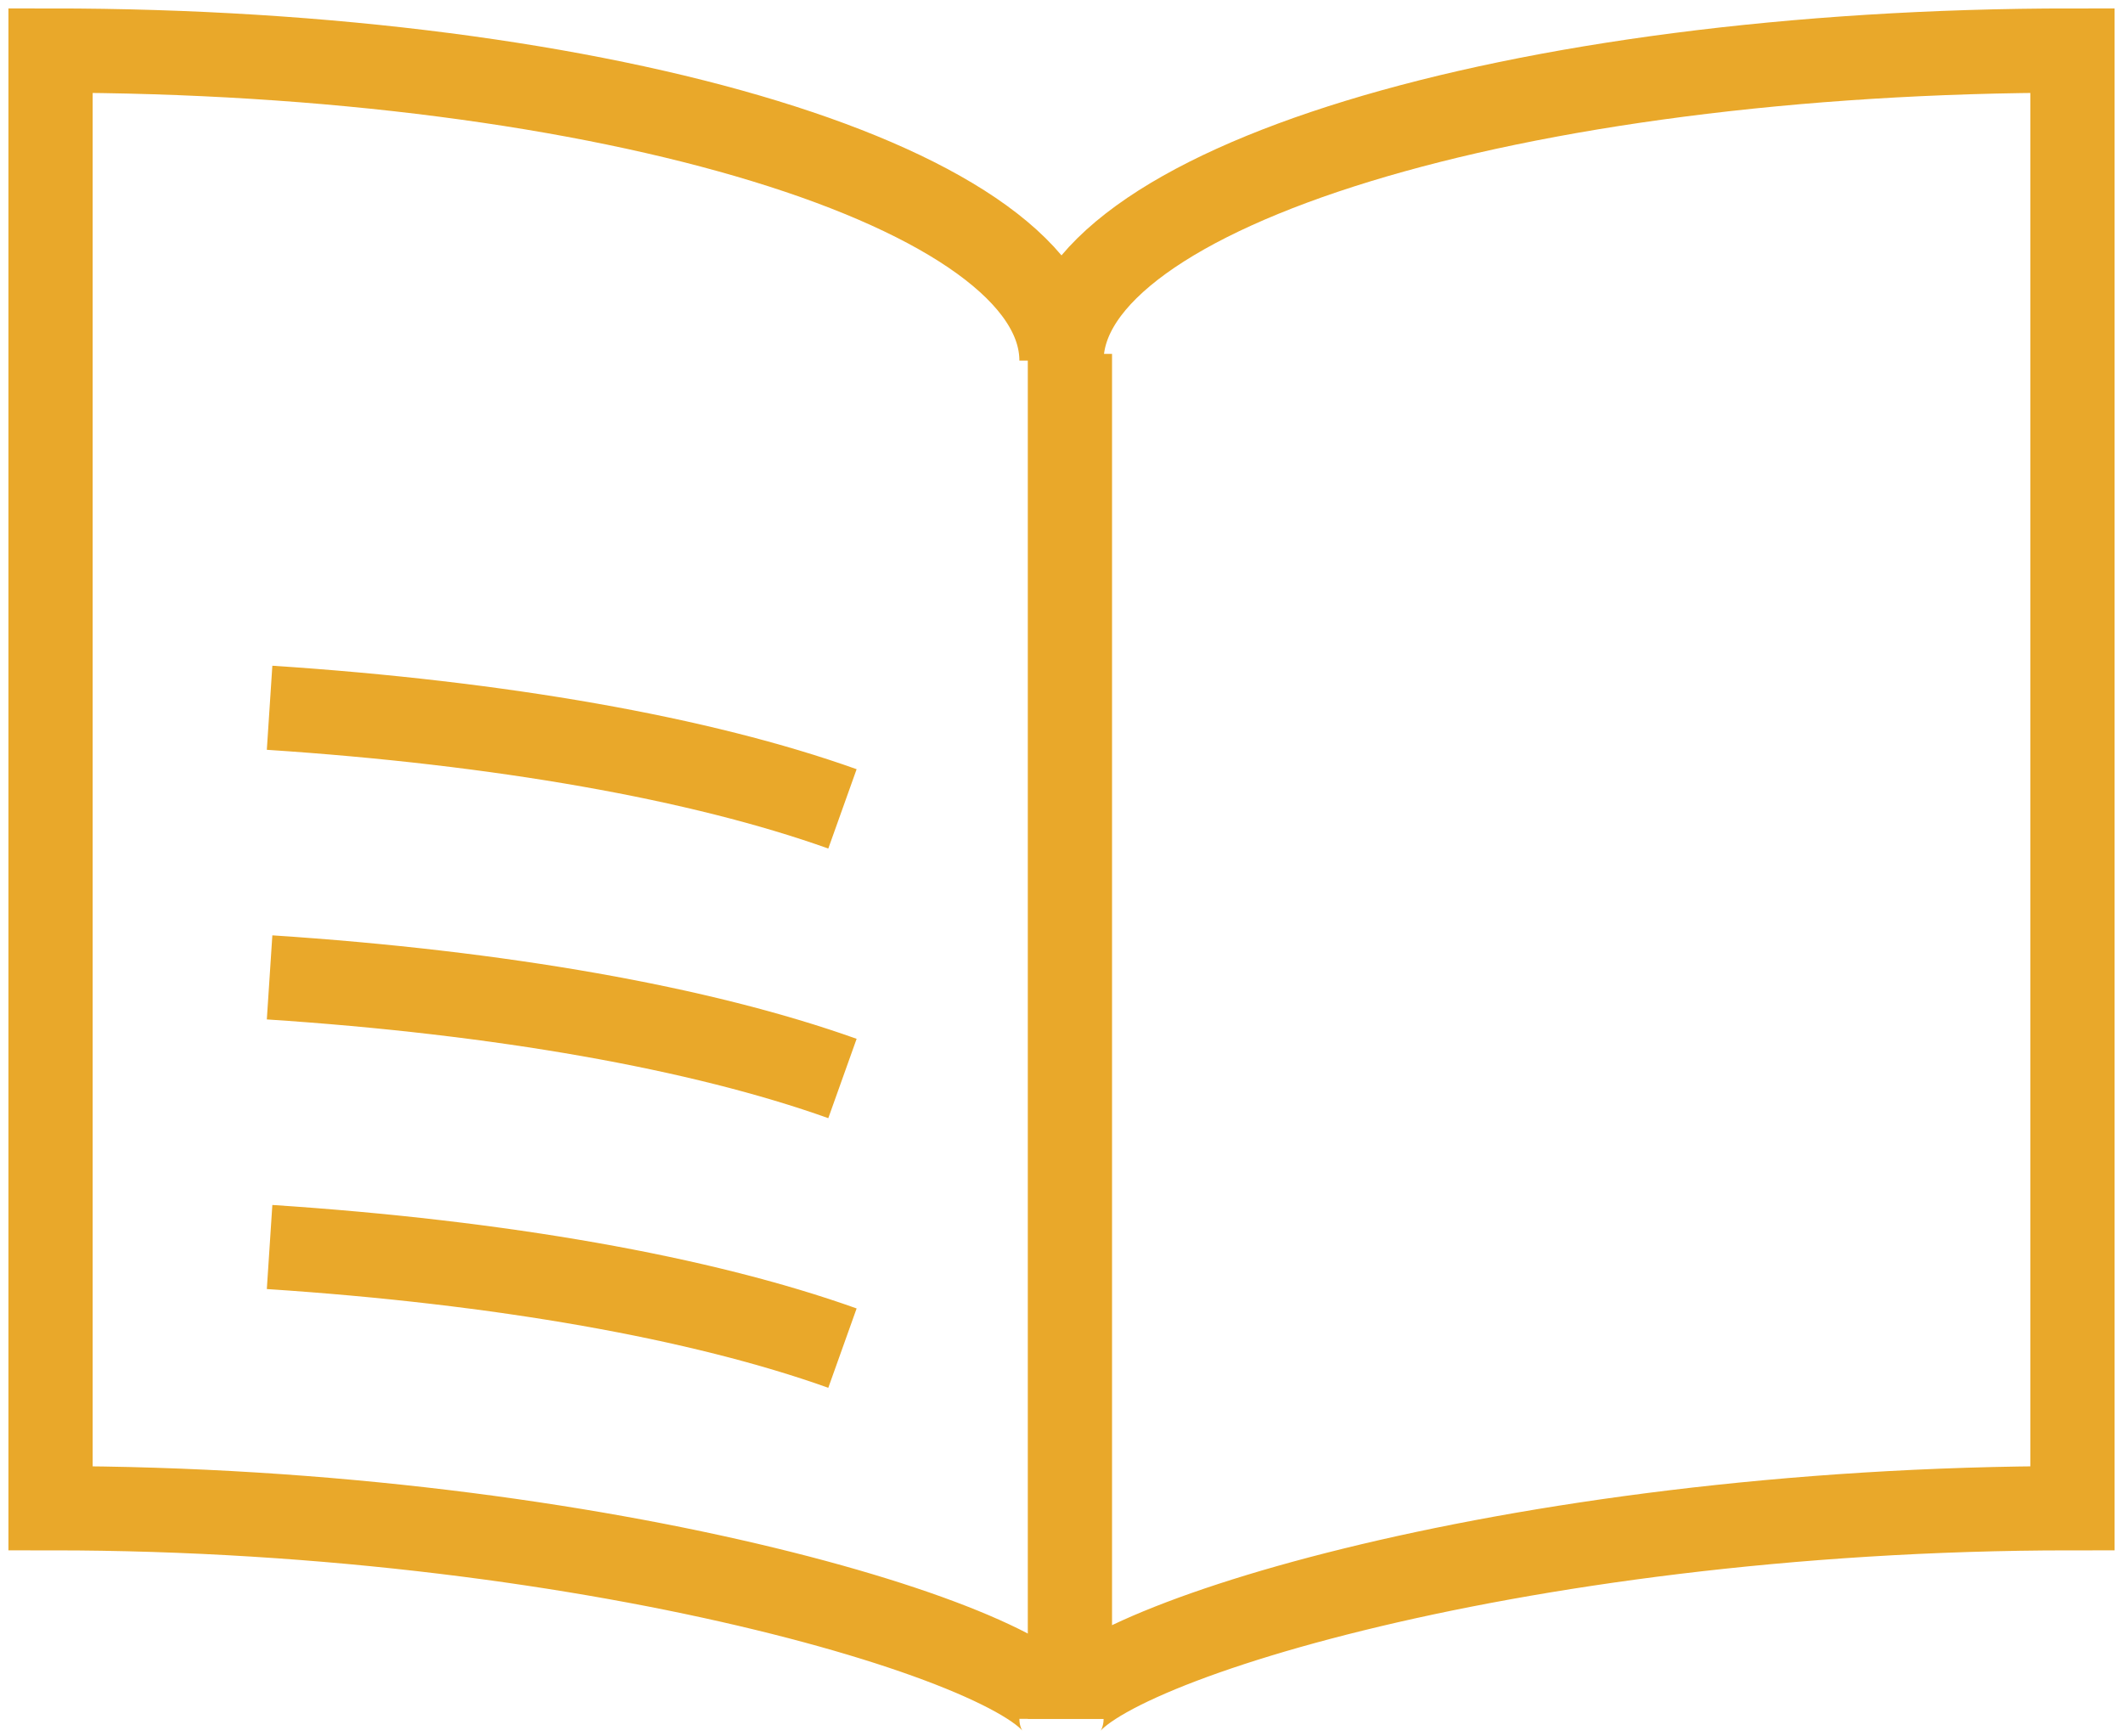 <?xml version="1.0" encoding="utf-8"?>
<!-- Generator: Adobe Illustrator 19.0.0, SVG Export Plug-In . SVG Version: 6.00 Build 0)  -->
<svg version="1.1" id="Layer_1" xmlns="http://www.w3.org/2000/svg" xmlns:xlink="http://www.w3.org/1999/xlink" x="0px" y="0px"
	 viewBox="-52 21 126 103" style="enable-background:new -52 21 126 103;" xml:space="preserve">
<style type="text/css">
	.st0{fill:none;stroke:#E9A82A;stroke-width:5;stroke-linecap:square;}
	.st1{fill:none;stroke:#E9A82A;stroke-width:5;stroke-linejoin:round;}
</style>
<title>icon</title>
<desc>Created with Sketch.</desc>
<g id="projects">
	<g id="project-taylor_x40_2x" transform="translate(-883, -2502)">
		<g id="story" transform="translate(-491, 2505)">
			<g id="icon" transform="translate(1377, 0)">
				<path id="Stroke-1" class="st0" d="M8,39.4C8,29.2,34.9,21,68,21v86.5c-33.8,0-60,8.7-60,12.5c0-3.9-26.9-12.5-60-12.5V21
					C-18.9,21,8,29.2,8,39.4z"/>
				<path id="Stroke-3" class="st1" d="M8.5,39v81"/>
				<path id="Stroke-7" class="st1" d="M-5,66c-8.4-3-20.3-5.1-34-6"/>
				<path id="Stroke-9" class="st1" d="M-5,82c-8.4-3-20.3-5.1-34-6"/>
				<path id="Stroke-11" class="st1" d="M-5,98c-8.4-3-20.3-5.1-34-6"/>
			</g>
		</g>
	</g>
</g>
</svg>
